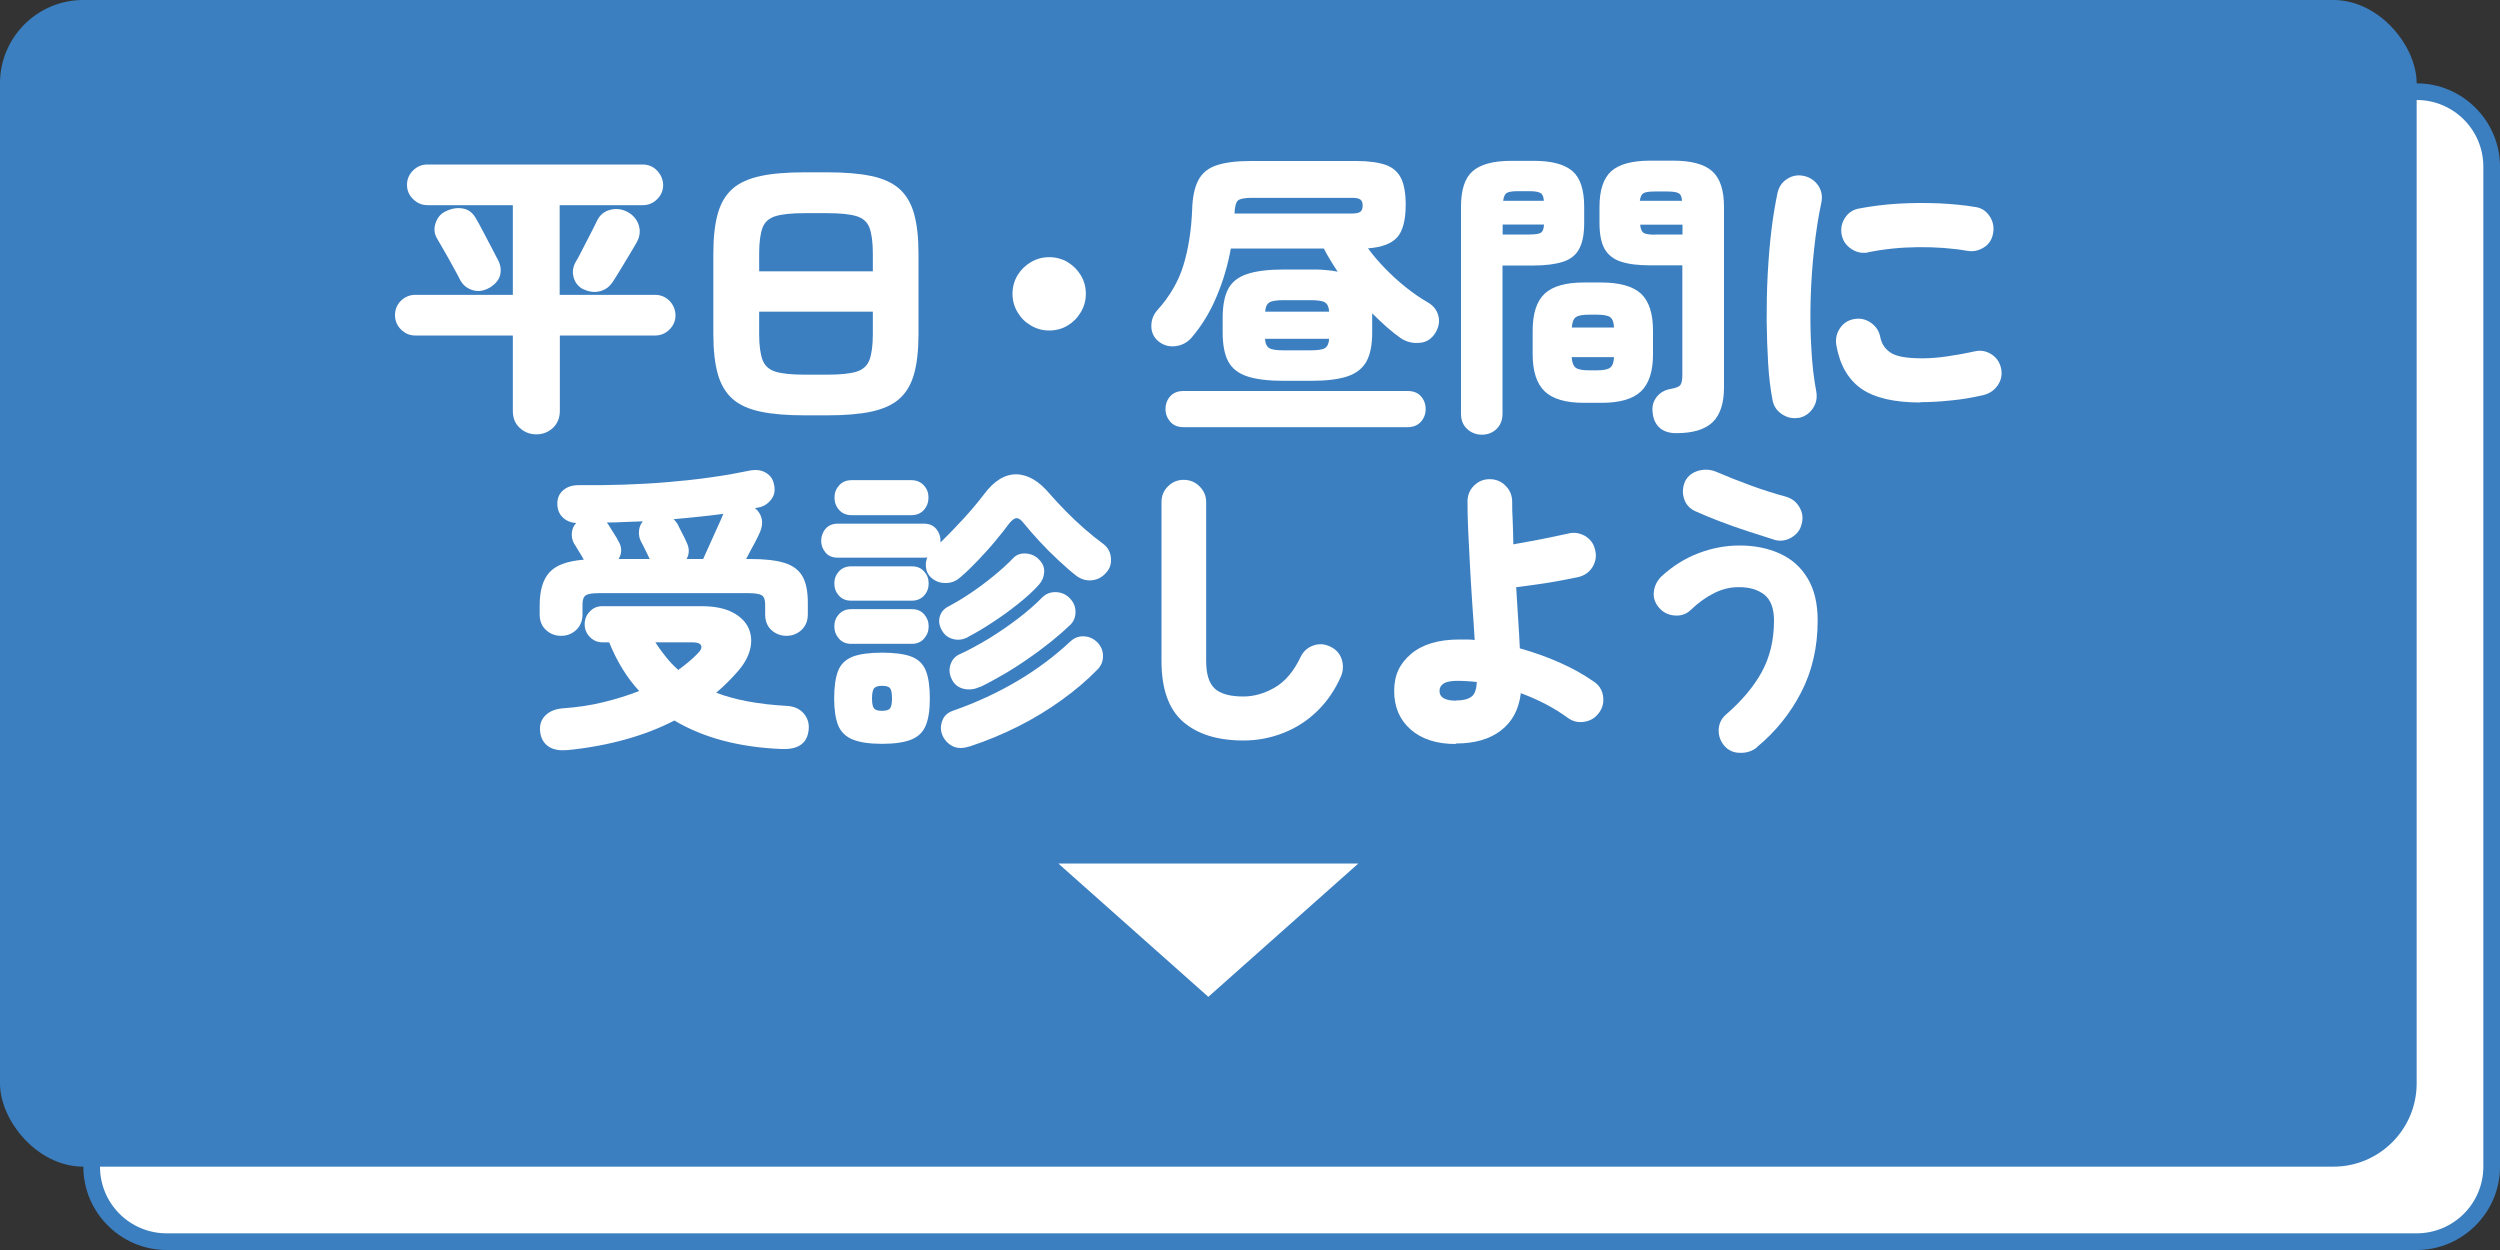 <?xml version="1.0" encoding="UTF-8"?>
<svg id="_レイヤー_2" data-name="レイヤー 2" xmlns="http://www.w3.org/2000/svg" viewBox="0 0 150 75">
  <rect x="0" y="0" width="150" height="75" fill="#333333" stroke="none"/>
  <defs>
    <style>
      .cls-1 {
        fill: #3b7fc1;
      }

      .cls-1, .cls-2, .cls-3 {
        stroke-width: 0px;
      }

      .cls-2 {
        fill: none;
      }

      .cls-3 {
        fill: #fff;
      }
    </style>
  </defs>
  <g id="section1">
    <g>
      <rect class="cls-2" width="150" height="75"/>
      <g>
        <rect class="cls-3" x="5.5" y="5.5" width="144" height="69" rx="4.5" ry="4.5"/>
        <path class="cls-1" d="M145,6c2.21,0,4,1.79,4,4v60c0,2.21-1.79,4-4,4H10c-2.21,0-4-1.79-4-4V10c0-2.21,1.79-4,4-4h135M145,5H10c-2.75,0-5,2.25-5,5v60c0,2.75,2.25,5,5,5h135c2.75,0,5-2.25,5-5V10c0-2.75-2.25-5-5-5h0Z"/>
      </g>
      <rect class="cls-1" width="145" height="70" rx="5" ry="5"/>
      <polygon class="cls-3" points="72.5 59.81 63.5 51.81 81.5 51.81 72.5 59.81"/>
      <g>
        <path class="cls-3" d="M32.17,26.06c-.38,0-.71-.13-.99-.39-.28-.26-.41-.6-.41-1.02v-4.52h-5.85c-.34,0-.62-.12-.86-.36-.24-.24-.36-.53-.36-.86s.12-.64.36-.87c.24-.23.53-.35.86-.35h5.85v-5.38h-5.11c-.34,0-.63-.12-.87-.36-.25-.24-.37-.53-.37-.86s.12-.62.36-.86c.24-.24.53-.36.86-.36h12.91c.35,0,.64.12.87.36.23.24.36.53.37.86,0,.34-.12.62-.36.86-.24.24-.53.36-.86.36h-4.99v5.38h5.71c.35,0,.64.12.87.35s.36.53.37.87c0,.34-.12.62-.36.86-.24.24-.53.36-.86.36h-5.72v4.52c0,.42-.14.76-.41,1.02-.28.26-.61.39-.99.39ZM29.36,17.27c-.34.19-.67.24-1,.14-.33-.1-.58-.3-.75-.61-.08-.17-.21-.41-.39-.73-.17-.32-.35-.64-.54-.97-.19-.33-.33-.58-.44-.76-.18-.29-.22-.6-.11-.94s.31-.58.61-.72c.35-.17.69-.23,1.02-.17.33.05.59.24.78.57.11.18.25.44.43.78.18.34.36.68.53,1.01s.3.58.39.75c.16.31.19.62.11.91s-.3.54-.65.75ZM35,17.36c-.3-.16-.49-.39-.58-.71-.09-.32-.05-.63.12-.93.11-.18.25-.43.41-.76.17-.32.34-.65.5-.97.17-.32.29-.58.38-.76.17-.34.43-.55.78-.64.35-.09.7-.05,1.03.12.34.18.56.44.68.78.11.34.08.68-.1,1.02-.11.19-.25.44-.44.75s-.37.61-.55.91c-.18.3-.33.54-.45.72-.19.3-.45.5-.77.58-.32.09-.66.05-1.01-.12Z"/>
        <path class="cls-3" d="M48.27,24.92c-1.04,0-1.92-.07-2.63-.22s-1.27-.4-1.68-.76-.71-.86-.89-1.49c-.18-.64-.27-1.44-.27-2.41v-4.82c0-.97.09-1.78.27-2.41.18-.64.48-1.13.89-1.49.41-.36.98-.61,1.68-.76s1.58-.22,2.63-.22h1.37c1.04,0,1.92.07,2.63.22s1.27.4,1.68.76c.41.36.71.86.89,1.49.18.64.27,1.44.27,2.41v4.82c0,.97-.09,1.78-.27,2.41-.18.64-.48,1.13-.89,1.49s-.98.61-1.68.76-1.58.22-2.63.22h-1.37ZM45.55,16.28h6.82v-1.06c0-.68-.07-1.2-.2-1.55-.13-.35-.39-.58-.78-.7-.39-.12-.98-.18-1.75-.18h-1.37c-.77,0-1.35.06-1.74.18-.39.12-.65.35-.78.7-.13.35-.2.86-.2,1.55v1.06ZM48.27,22.48h1.37c.78,0,1.36-.06,1.75-.18.39-.12.65-.36.78-.71.13-.35.2-.87.2-1.54v-1.35h-6.82v1.35c0,.67.07,1.19.2,1.54.13.35.39.59.78.71.39.12.97.18,1.74.18Z"/>
        <path class="cls-3" d="M62.95,19.83c-.4,0-.76-.1-1.1-.3-.34-.2-.6-.46-.8-.8-.2-.34-.3-.7-.3-1.1s.1-.78.3-1.11c.2-.33.46-.59.8-.79.34-.2.7-.3,1.1-.3s.78.1,1.11.3c.33.2.59.46.79.79.2.33.3.7.3,1.11s-.1.76-.3,1.1c-.2.34-.46.6-.79.8-.33.2-.7.3-1.11.3Z"/>
        <path class="cls-3" d="M77.04,22.85c-.94,0-1.67-.09-2.21-.27-.54-.18-.92-.48-1.14-.9-.22-.42-.33-1-.33-1.73v-.88c0-.73.11-1.31.33-1.73.22-.42.6-.72,1.14-.9.54-.18,1.28-.27,2.21-.27h1.58c.32,0,.62,0,.89.03.27.02.52.05.75.1-.16-.24-.31-.48-.45-.71-.14-.23-.27-.46-.38-.68h-5.58c-.18,1-.46,1.95-.85,2.87-.38.92-.88,1.74-1.49,2.46-.25.3-.58.48-.98.53-.4.05-.76-.06-1.07-.33-.25-.23-.38-.52-.38-.88s.12-.68.36-.95c.74-.82,1.27-1.72,1.57-2.71.3-.99.47-2.1.52-3.34.02-.74.15-1.33.37-1.75.22-.42.58-.72,1.09-.89.5-.17,1.19-.26,2.05-.26h6.34c.73,0,1.31.08,1.75.23.43.15.74.42.93.8.19.38.28.92.28,1.6,0,.91-.17,1.56-.5,1.94-.34.38-.92.61-1.76.67.29.4.63.8,1.02,1.2s.8.78,1.24,1.13c.44.35.87.65,1.29.89.36.2.58.48.67.82.09.34.03.68-.17,1.02-.23.37-.54.58-.95.61-.4.04-.78-.05-1.12-.27-.26-.18-.54-.4-.84-.66-.29-.26-.59-.54-.89-.84v1.15c0,.73-.11,1.31-.34,1.73-.23.42-.61.72-1.14.9-.53.18-1.27.27-2.21.27h-1.58ZM71.01,25.63c-.34,0-.6-.11-.79-.32-.19-.22-.29-.47-.29-.77s.1-.56.29-.77c.19-.21.46-.31.79-.31h13.45c.34,0,.6.1.79.31s.29.47.29.77-.1.56-.29.77-.46.32-.79.32h-13.45ZM74.07,12.81h7.07c.24,0,.4-.04.49-.11.08-.07.13-.19.13-.36s-.04-.29-.13-.36c-.08-.07-.25-.11-.49-.11h-6.01c-.43,0-.71.05-.84.15s-.2.36-.22.78ZM75.9,18.7h3.85c-.02-.29-.11-.47-.26-.56s-.44-.13-.87-.13h-1.58c-.43,0-.72.04-.87.13s-.24.27-.26.56ZM77.04,21.02h1.58c.43,0,.72-.04.87-.13s.24-.27.26-.56h-3.85c.02.29.11.47.26.56s.44.13.87.13Z"/>
        <path class="cls-3" d="M88.92,26.08c-.35,0-.64-.11-.89-.34-.25-.23-.37-.53-.37-.92v-12.42c0-1.01.23-1.72.7-2.13s1.24-.62,2.32-.62h1.35c1.08,0,1.85.21,2.32.62s.7,1.12.7,2.13v.99c0,.67-.1,1.19-.31,1.56-.2.37-.53.62-.97.76s-1.03.22-1.75.22h-1.87v8.89c0,.38-.12.69-.36.92-.24.23-.53.34-.88.34ZM90.16,14.07h1.58c.35,0,.58-.03.7-.1s.19-.23.2-.5h-2.48v.59ZM90.18,12.05h2.45c-.01-.24-.08-.4-.2-.47-.12-.07-.35-.11-.68-.11h-.68c-.34,0-.56.04-.67.11-.11.07-.18.23-.21.47ZM95.04,24.17c-1.09,0-1.88-.23-2.36-.69-.48-.46-.72-1.2-.72-2.22v-1.42c0-1.03.24-1.77.72-2.22.48-.45,1.27-.67,2.36-.67h1.04c1.1,0,1.9.23,2.38.67.48.45.72,1.19.72,2.22v1.42c0,1.02-.24,1.76-.72,2.22-.48.46-1.27.69-2.38.69h-1.04ZM94.3,19.65h2.54c-.01-.31-.09-.52-.23-.62-.14-.1-.41-.15-.81-.15h-.45c-.4,0-.66.05-.8.15-.14.1-.22.31-.24.62ZM95.35,22.22h.45c.4,0,.67-.05.81-.16.14-.11.22-.32.23-.63h-2.54c.02.31.1.52.24.63.14.11.41.16.8.16ZM100.58,25.99c-.43,0-.77-.11-1.01-.33-.24-.22-.38-.53-.41-.91-.05-.35.03-.65.23-.92.2-.26.48-.43.83-.49.34-.06.54-.14.61-.25.07-.11.11-.29.11-.56v-6.61h-1.93c-.72,0-1.3-.07-1.75-.22-.44-.14-.77-.4-.98-.76-.21-.37-.31-.89-.31-1.56v-.97c0-1.01.24-1.72.71-2.14.47-.42,1.25-.63,2.33-.63h1.39c1.08,0,1.86.21,2.33.63.47.42.71,1.13.71,2.14v10.84c0,.95-.23,1.64-.68,2.08-.46.44-1.18.66-2.18.66ZM98.4,12.05h2.52c-.01-.24-.08-.39-.21-.46s-.35-.1-.68-.1h-.74c-.34,0-.56.03-.68.1s-.19.22-.22.46ZM99.31,14.07h1.64v-.59h-2.54c.02.26.1.43.22.5s.35.1.68.1Z"/>
        <path class="cls-3" d="M107.9,25.07c-.36.06-.69-.02-1-.23-.31-.21-.49-.5-.55-.85-.12-.62-.21-1.34-.26-2.16-.05-.82-.08-1.68-.09-2.58,0-.91.01-1.82.06-2.75.05-.92.12-1.81.22-2.65.1-.84.23-1.6.37-2.27.08-.37.28-.66.59-.85.31-.2.65-.25,1.01-.17.36.08.64.28.85.58.2.31.26.65.18,1.02-.18.84-.32,1.75-.43,2.75-.11.99-.18,2-.21,3.02-.03,1.02-.02,2.01.04,2.97.05.96.15,1.83.3,2.61.06.37-.01.71-.22,1.01-.21.3-.49.49-.86.56ZM115.24,24.15c-1.57,0-2.75-.27-3.55-.82-.79-.55-1.3-1.42-1.51-2.62-.06-.37.01-.71.22-1.02.21-.31.5-.49.87-.55.36-.06.69.02.99.23.3.21.49.5.56.87.08.41.3.72.65.94.35.22.97.32,1.87.32.46,0,.94-.04,1.44-.11.5-.07,1.07-.17,1.71-.31.36-.08.69-.02,1,.18.31.2.5.49.58.86.07.36,0,.69-.2.99-.2.3-.49.5-.85.59-.67.16-1.33.27-1.99.33-.65.07-1.26.1-1.81.1ZM112.07,15.15c-.36.06-.69-.01-1-.22s-.5-.49-.57-.85c-.07-.36,0-.7.2-1.01s.49-.5.85-.56c.73-.14,1.51-.24,2.34-.29.83-.05,1.64-.05,2.45-.02.8.04,1.53.11,2.18.22.36.05.64.23.85.54s.28.65.22,1.01c-.06.38-.24.68-.55.87-.31.2-.64.27-1,.21-.92-.16-1.91-.23-2.95-.22-1.04.01-2.05.11-3.01.31Z"/>
        <path class="cls-3" d="M33.66,38.15c-.35,0-.65-.12-.9-.35-.25-.23-.38-.54-.38-.93v-.54c0-.89.19-1.55.58-1.98.38-.43,1.07-.69,2.07-.77-.04-.07-.1-.17-.18-.31s-.17-.26-.24-.39-.13-.21-.15-.24c-.12-.2-.17-.42-.15-.66.02-.23.1-.43.26-.6-.34-.02-.61-.14-.82-.35-.21-.21-.31-.48-.31-.82s.13-.62.38-.82.57-.29.95-.28c.84.01,1.72,0,2.64-.03.92-.03,1.83-.08,2.74-.16.91-.08,1.76-.17,2.57-.29.8-.11,1.52-.24,2.14-.37.43-.1.78-.07,1.05.08s.44.36.51.64c.11.4.06.72-.14.98-.2.26-.44.42-.73.48l-.25.05c.2.16.34.37.4.63s.02.54-.11.83c-.05.12-.16.34-.32.65-.17.31-.34.62-.5.94h.23c.89,0,1.58.08,2.09.24.5.16.86.44,1.07.82s.31.91.31,1.58v.67c0,.4-.13.71-.38.95-.25.23-.55.35-.9.35s-.66-.12-.91-.35c-.25-.23-.37-.55-.37-.95v-.59c0-.28-.07-.46-.2-.54-.13-.08-.39-.13-.77-.13h-9.02c-.38,0-.64.04-.77.13-.13.08-.2.26-.2.54v.61c0,.38-.13.69-.38.93-.25.23-.55.35-.9.35ZM34.05,45c-.48.05-.86-.02-1.14-.21-.28-.19-.45-.48-.5-.87-.05-.4.05-.72.3-.98.25-.26.6-.4,1.05-.44.86-.06,1.68-.18,2.45-.37.77-.19,1.48-.41,2.14-.67-.73-.79-1.33-1.76-1.8-2.92h-.4c-.3,0-.55-.11-.76-.32-.2-.21-.31-.46-.31-.76s.1-.56.31-.77c.2-.22.46-.32.76-.32h5.92c.77,0,1.39.12,1.86.36.47.24.8.56.98.95.18.4.21.83.09,1.3-.12.47-.39.93-.81,1.39-.19.22-.39.42-.59.62-.2.2-.41.39-.63.57.56.22,1.19.39,1.88.52.69.13,1.45.22,2.29.27.46.01.81.16,1.06.43.25.28.36.61.32.99-.07.82-.61,1.21-1.62,1.17-2.54-.1-4.69-.67-6.44-1.71-.88.46-1.84.83-2.91,1.13s-2.24.52-3.52.65ZM37.13,33.54h1.87l-.04-.04c-.02-.06-.08-.17-.15-.32-.08-.15-.15-.3-.22-.44s-.12-.23-.14-.27c-.1-.2-.13-.41-.11-.63.02-.22.1-.4.23-.56-.37.01-.74.03-1.1.04-.36.02-.71.03-1.06.03.01.02.03.05.05.07.02.02.08.11.17.26.09.15.18.3.28.45.1.15.15.24.16.28.25.38.27.76.05,1.12ZM40.69,40.2c.22-.16.42-.31.62-.48.2-.16.38-.33.55-.51.19-.18.26-.34.21-.47-.05-.13-.22-.2-.5-.2h-2.25c.2.31.42.61.64.88.22.28.46.53.73.77ZM41.18,33.54h1.01c.11-.24.24-.54.4-.89.16-.35.31-.69.46-1.02s.25-.55.3-.68c.01-.02.02-.05.03-.07,0-.02.02-.04.03-.05-.46.06-.94.12-1.44.17-.5.05-1.02.11-1.55.15.07.07.14.16.22.27.01.02.06.12.14.28l.25.49c.08.16.13.26.14.3.2.37.21.73.02,1.06Z"/>
        <path class="cls-3" d="M57.6,34.65c-.25.23-.55.34-.89.33-.34,0-.63-.12-.87-.35-.16-.16-.25-.34-.28-.57-.03-.22,0-.43.08-.62-.04.01-.07.02-.11.02h-5.27c-.31,0-.56-.1-.73-.31-.17-.2-.26-.44-.26-.7s.09-.52.26-.72c.17-.2.42-.31.73-.31h5.18c.31,0,.55.1.73.31.17.2.26.44.26.72,0,.01,0,.03,0,.04,0,.02,0,.04,0,.06.47-.46.93-.94,1.39-1.44s.86-.98,1.21-1.44c.61-.82,1.26-1.22,1.95-1.21s1.36.4,2.01,1.18c.26.3.58.64.94,1.01.36.37.74.73,1.14,1.08.4.35.78.65,1.12.9.26.19.42.46.46.8.04.34-.03.63-.23.87-.23.29-.51.46-.85.51-.34.05-.66-.03-.96-.24-.34-.26-.7-.58-1.1-.95s-.78-.75-1.14-1.14c-.37-.4-.68-.76-.94-1.08-.16-.2-.3-.31-.43-.31s-.28.11-.45.32c-.23.31-.5.66-.83,1.05-.32.39-.67.77-1.03,1.15-.36.38-.71.72-1.06,1.02ZM52.92,44.63c-.76,0-1.34-.09-1.76-.26-.42-.17-.71-.46-.87-.85-.16-.4-.24-.94-.24-1.62s.08-1.26.24-1.66c.16-.4.45-.67.87-.84.42-.16,1.01-.24,1.76-.24s1.36.08,1.77.24.7.44.86.84c.16.4.24.95.24,1.66s-.08,1.22-.24,1.62c-.16.4-.45.68-.86.85s-1.01.26-1.77.26ZM51.07,36.04c-.31,0-.56-.1-.74-.31-.18-.2-.27-.44-.27-.72s.09-.52.27-.72c.18-.2.43-.31.74-.31h3.64c.31,0,.56.1.74.31.18.2.27.44.27.72s-.09.52-.27.72c-.18.2-.43.31-.74.31h-3.64ZM51.07,38.63c-.31,0-.56-.11-.74-.32-.18-.21-.27-.45-.27-.73s.09-.52.27-.72c.18-.2.43-.31.74-.31h3.64c.31,0,.56.1.74.31.18.21.27.44.27.72s-.09.52-.27.73c-.18.21-.43.32-.74.32h-3.64ZM51.1,30.91c-.31,0-.56-.1-.75-.31-.19-.21-.28-.46-.28-.75s.09-.52.28-.73c.19-.21.43-.31.75-.31h3.58c.31,0,.56.11.75.31.19.21.28.45.28.73s-.09.54-.28.75-.44.31-.75.31h-3.58ZM52.92,42.65c.24,0,.4-.05.48-.14.08-.1.12-.3.12-.61s-.04-.52-.12-.61c-.08-.1-.24-.14-.48-.14s-.38.05-.47.14c-.08.1-.13.3-.13.61s.04.52.13.61c.08.1.24.14.47.14ZM58.09,38.22c-.3.16-.59.2-.88.13-.29-.07-.52-.23-.68-.5-.17-.29-.22-.56-.15-.83.07-.26.23-.47.48-.61.42-.22.88-.49,1.37-.82.49-.33.96-.68,1.41-1.05.45-.37.83-.72,1.14-1.04.2-.22.46-.31.77-.29.31.02.58.14.79.36.23.23.33.48.31.77s-.13.54-.33.76c-.32.36-.74.74-1.23,1.13-.5.4-1.01.77-1.55,1.12-.53.35-1.02.64-1.45.86ZM58.14,44.79c-.35.12-.66.12-.94,0-.28-.13-.5-.34-.64-.64-.13-.29-.14-.58-.03-.89.11-.31.33-.51.66-.62,1.4-.49,2.69-1.09,3.87-1.79,1.18-.7,2.23-1.49,3.17-2.37.24-.22.52-.32.83-.3.31.02.58.15.81.39.2.22.31.48.31.79,0,.31-.1.58-.33.81-.62.64-1.34,1.25-2.16,1.84s-1.69,1.12-2.63,1.59-1.91.87-2.92,1.2ZM58.79,41.21c-.32.16-.65.19-.97.12-.32-.08-.56-.26-.7-.55-.16-.31-.19-.61-.09-.91.1-.29.28-.5.56-.62.55-.25,1.13-.57,1.75-.94.61-.38,1.2-.78,1.76-1.21.56-.43,1.04-.85,1.44-1.26.24-.23.52-.33.85-.31.33.02.6.15.82.39.22.23.32.5.32.8s-.1.56-.31.77c-.31.3-.69.63-1.12.98-.44.35-.91.71-1.41,1.05-.5.35-1,.67-1.5.96s-.96.54-1.4.75Z"/>
        <path class="cls-3" d="M74.61,44.43c-1.56,0-2.77-.38-3.63-1.13s-1.29-1.97-1.29-3.64v-9.54c0-.37.13-.69.39-.94.26-.26.57-.39.94-.39s.69.13.95.39c.26.26.4.57.4.94v9.54c0,.78.17,1.33.51,1.65.34.32.92.48,1.72.48.63,0,1.27-.18,1.89-.54.62-.36,1.14-.97,1.55-1.84.17-.34.42-.56.76-.68.34-.12.68-.1,1.02.07.34.16.56.4.68.75.11.34.1.69-.04,1.03-.35.8-.82,1.49-1.41,2.07s-1.27,1.02-2.03,1.32-1.56.46-2.4.46Z"/>
        <path class="cls-3" d="M87.34,44.64c-1.14,0-2.04-.29-2.7-.87-.66-.58-.99-1.35-.99-2.31s.34-1.66,1.02-2.23,1.64-.86,2.89-.86c.14,0,.29,0,.45,0,.16,0,.31.01.47.03-.04-.65-.08-1.35-.14-2.12-.05-.76-.1-1.53-.14-2.3-.04-.77-.08-1.5-.11-2.17-.03-.67-.04-1.24-.04-1.71,0-.38.13-.71.39-.96.26-.26.57-.39.94-.39s.69.13.95.39.4.58.4.96c0,.3,0,.67.03,1.11.02.44.03.92.04,1.45.34-.06.7-.13,1.1-.2.4-.07.79-.15,1.17-.23.38-.08.71-.15.99-.21.36-.1.7-.05,1.03.13.32.19.53.46.61.82.1.36.05.7-.13,1.02-.19.32-.46.52-.82.62-.32.07-.71.15-1.15.23-.44.08-.89.16-1.35.22-.46.07-.88.12-1.28.17.04.66.08,1.3.12,1.93s.08,1.21.1,1.74c.82.23,1.61.51,2.38.85.77.34,1.45.72,2.05,1.14.31.2.5.49.56.85.06.37-.01.7-.22,1s-.49.49-.86.56c-.37.07-.71,0-1.02-.22-.8-.59-1.75-1.09-2.83-1.49-.12.98-.52,1.73-1.21,2.25-.68.52-1.58.77-2.7.77ZM87.36,42.03c.42,0,.73-.08.93-.23s.3-.45.32-.88c-.19-.02-.38-.04-.58-.05-.19-.01-.38-.02-.58-.02-.38,0-.66.05-.83.16-.17.11-.25.26-.25.45,0,.38.33.58.99.58Z"/>
        <path class="cls-3" d="M105.42,44.84c-.29.23-.62.34-1.01.33-.38,0-.7-.14-.94-.41-.24-.28-.36-.6-.35-.96s.15-.67.42-.91c.95-.82,1.67-1.67,2.16-2.56s.74-1.92.74-3.1c0-.73-.2-1.25-.58-1.55-.39-.3-.88-.45-1.49-.45-.5-.01-1,.1-1.49.34-.49.24-.97.58-1.44,1.03-.26.25-.58.36-.96.33-.38-.03-.69-.18-.93-.46-.25-.28-.36-.6-.32-.96.04-.37.2-.67.46-.93.7-.64,1.45-1.1,2.25-1.4.8-.3,1.61-.45,2.43-.45.9,0,1.7.16,2.41.48.71.32,1.27.81,1.67,1.48.41.67.61,1.52.61,2.55,0,1.58-.33,3.02-.99,4.3s-1.55,2.38-2.66,3.29ZM106.48,32.39c-.5-.16-1.05-.33-1.63-.52-.58-.19-1.15-.39-1.69-.6s-1.03-.41-1.45-.6c-.34-.16-.56-.41-.67-.76-.11-.35-.08-.7.07-1.04.17-.32.44-.53.81-.63.37-.1.73-.07,1.06.07.6.26,1.28.53,2.04.81.76.28,1.47.5,2.13.68.35.1.62.3.81.62.19.32.24.66.14,1.02-.08.35-.29.62-.61.81-.32.19-.67.24-1.03.14Z"/>
      </g>
    </g>
  </g>
</svg>
